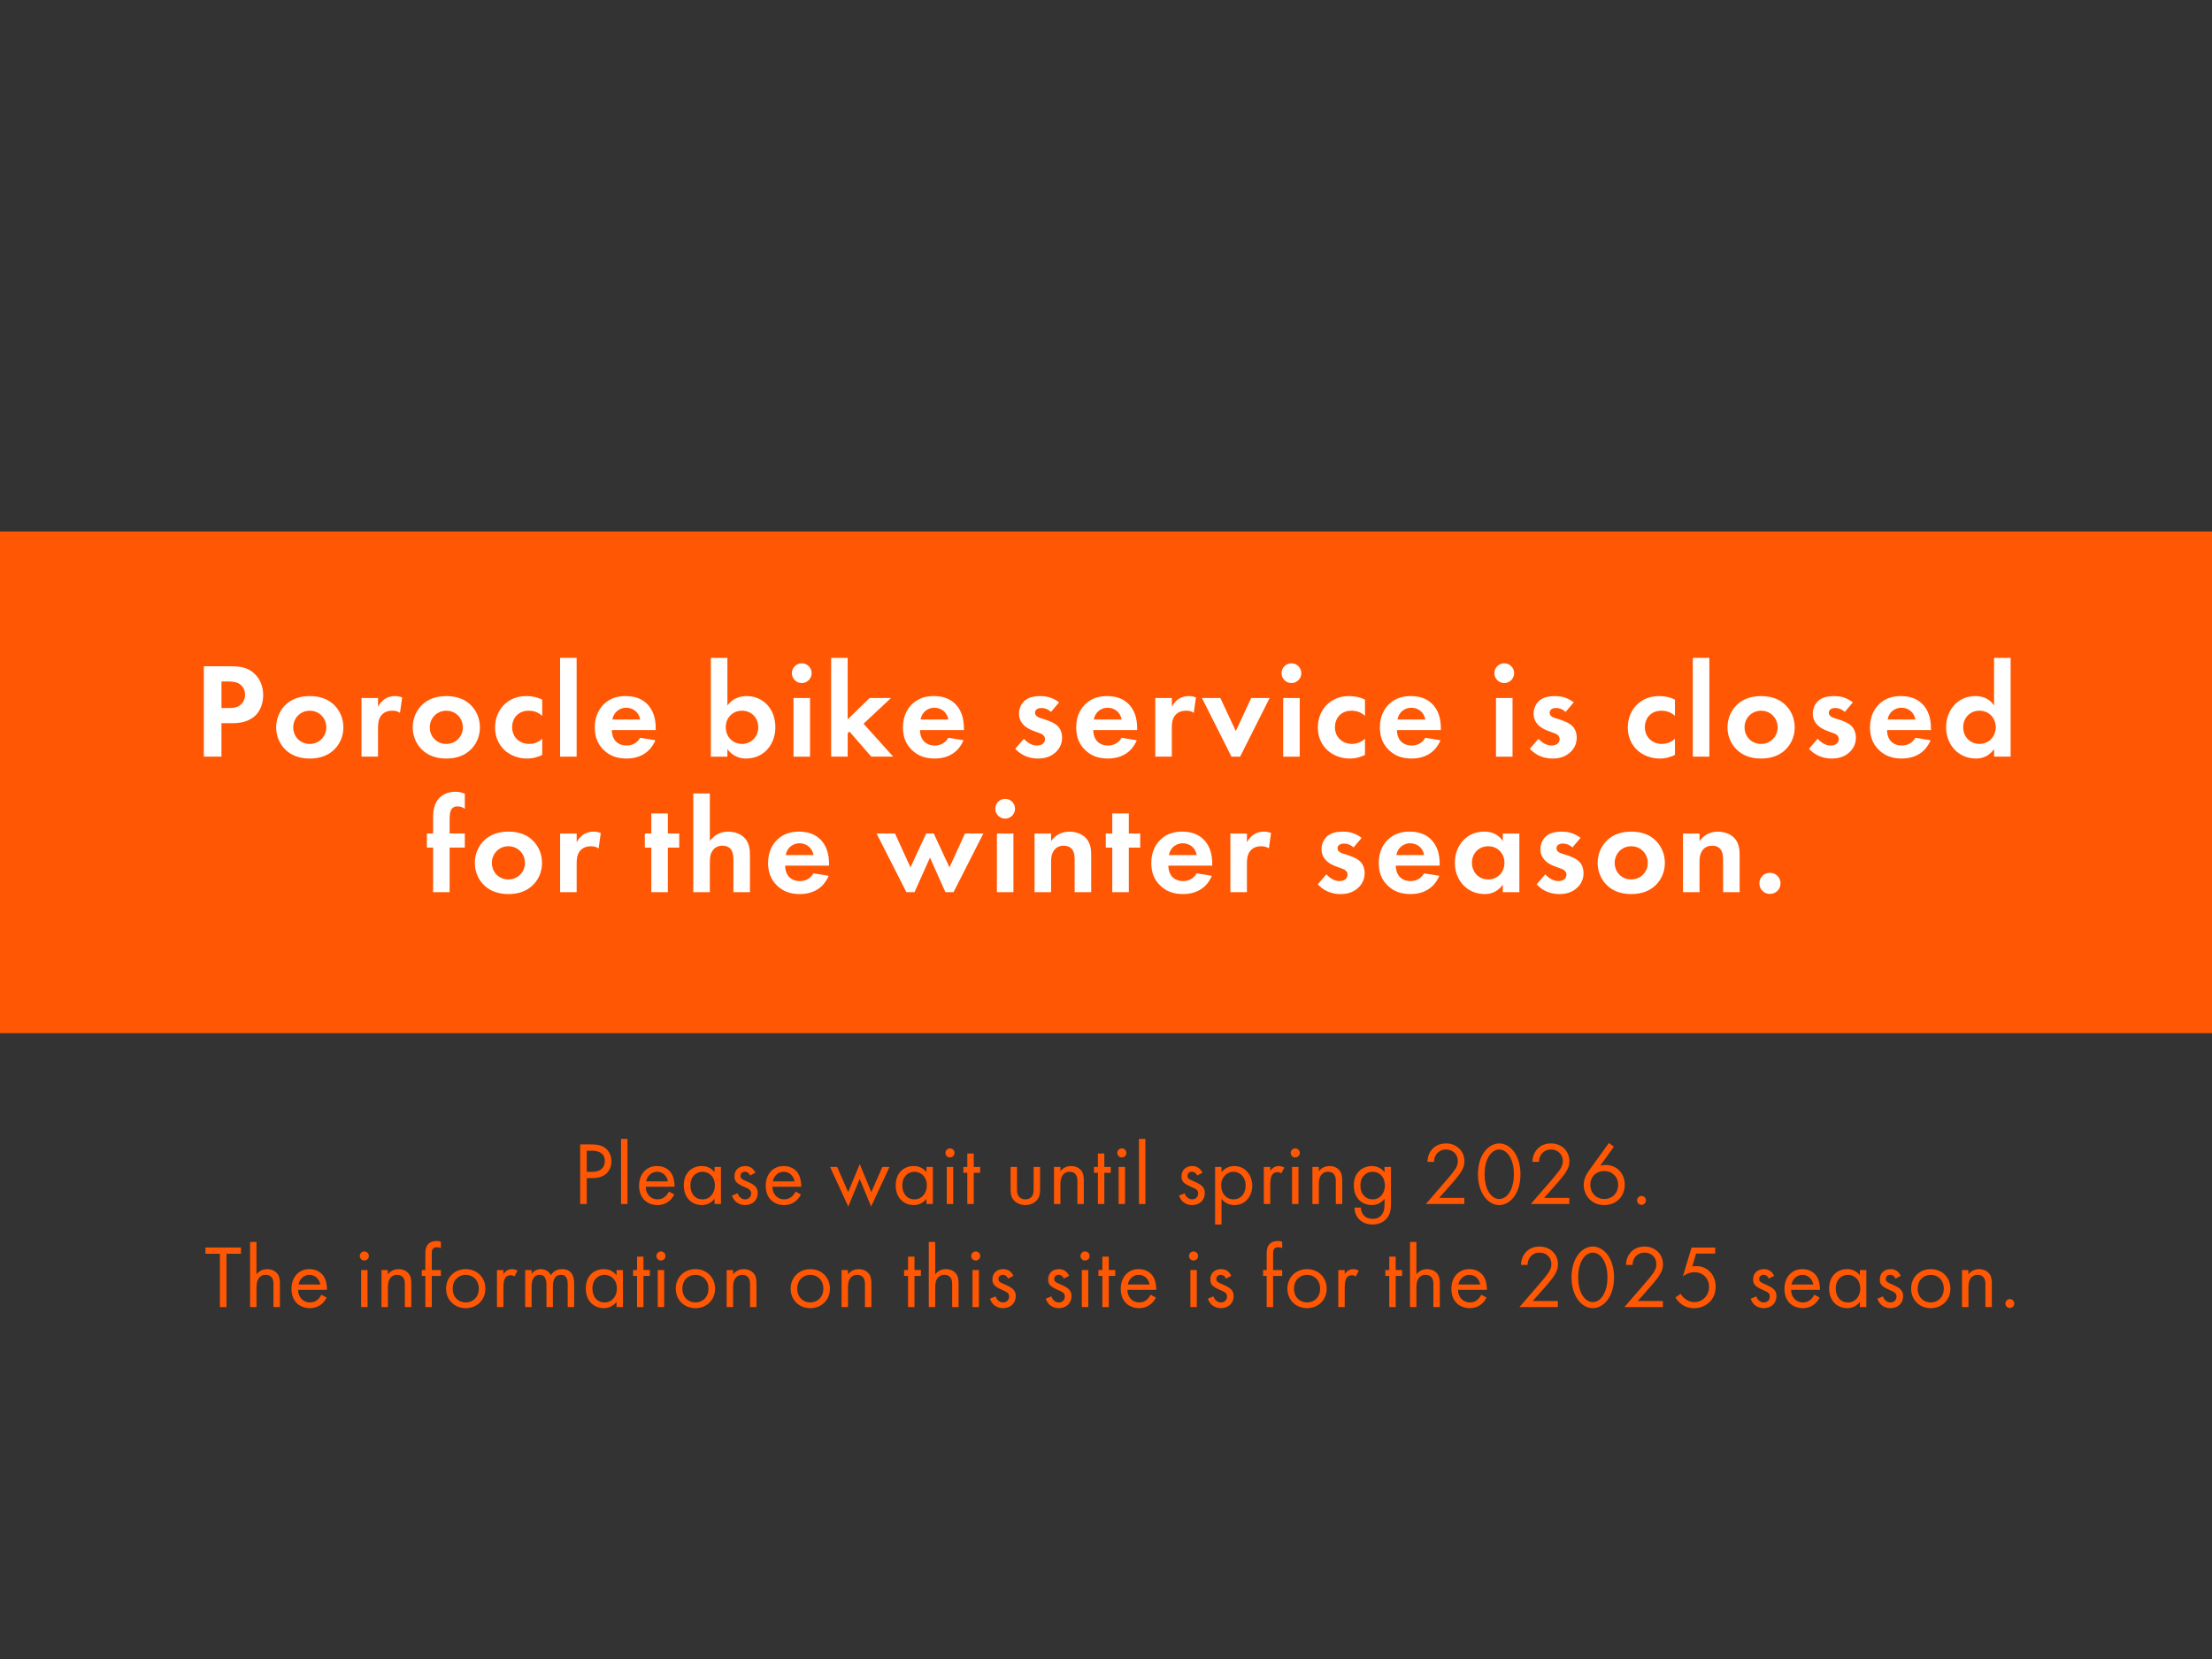 <?xml version="1.0" encoding="UTF-8"?>
<svg id="_レイヤー_1" data-name="レイヤー 1" xmlns="http://www.w3.org/2000/svg" viewBox="0 0 1200 900">
  <rect x="0" y="0" width="1200" height="900" fill="#333333" stroke="none"/>
  <defs>
    <style>
      .cls-1 {
        fill: #fff;
      }

      .cls-2 {
        fill: #ff5703;
      }
    </style>
  </defs>
  <rect class="cls-2" y="288.33" width="1200" height="272.16"/>
  <g>
    <path class="cls-1" d="M124.84,361.45c5.51,0,9.33.58,12.94,3.75,3.97,3.53,5,8.31,5,11.84,0,1.91-.3,7.2-4.05,10.95-2.72,2.72-6.76,4.33-12.42,4.33h-6.17v18.16h-9.56v-49.03h14.26ZM120.14,384.09h3.9c1.84,0,4.19,0,6.25-1.54,1.76-1.4,2.65-3.6,2.65-5.73,0-2.72-1.32-4.56-2.72-5.59-1.98-1.4-4.49-1.54-6.76-1.54h-3.31v14.41Z"/>
    <path class="cls-1" d="M180.91,382.1c3.16,2.87,5.37,7.28,5.37,12.5s-2.21,9.56-5.37,12.42c-2.72,2.5-6.83,4.49-12.86,4.49s-10.15-1.98-12.86-4.49c-3.16-2.86-5.37-7.28-5.37-12.42s2.21-9.63,5.37-12.5c2.72-2.5,6.84-4.48,12.86-4.48s10.15,1.98,12.86,4.48ZM177.02,394.6c0-5-3.82-9.04-8.97-9.04s-8.97,4.05-8.97,9.04,3.75,8.97,8.97,8.97,8.97-4.12,8.97-8.97Z"/>
    <path class="cls-1" d="M196.12,378.65h8.97v4.77c1.4-2.72,3.31-4.04,3.97-4.41,1.4-.88,3.16-1.4,5.29-1.4,1.54,0,2.79.37,3.82.73l-1.18,8.38c-1.18-.81-2.35-1.18-4.19-1.18-1.69,0-4.19.37-5.96,2.57-1.69,2.13-1.76,4.85-1.76,7.06v15.29h-8.97v-31.83Z"/>
    <path class="cls-1" d="M254.99,382.1c3.16,2.87,5.37,7.28,5.37,12.5s-2.21,9.56-5.37,12.42c-2.72,2.5-6.83,4.49-12.86,4.49s-10.15-1.98-12.86-4.49c-3.16-2.86-5.37-7.28-5.37-12.42s2.21-9.63,5.37-12.5c2.72-2.5,6.84-4.48,12.86-4.48s10.15,1.98,12.86,4.48ZM251.09,394.6c0-5-3.82-9.04-8.97-9.04s-8.97,4.05-8.97,9.04,3.75,8.97,8.97,8.97,8.97-4.12,8.97-8.97Z"/>
    <path class="cls-1" d="M294.15,388.35c-1.91-1.77-4.26-2.79-7.35-2.79-5.96,0-8.97,4.34-8.97,8.97,0,5.22,3.9,9.04,9.26,9.04,1.99,0,4.63-.59,7.06-2.79v8.75c-1.77.88-4.56,1.98-8.23,1.98-5,0-9.41-1.91-12.28-4.63-2.42-2.28-5.07-6.25-5.07-12.2,0-5.59,2.28-10.07,5.51-12.94,3.9-3.46,8.38-4.12,11.47-4.12,3.31,0,6.03.66,8.6,1.91v8.82Z"/>
    <path class="cls-1" d="M312.82,356.89v53.59h-8.97v-53.59h8.97Z"/>
    <path class="cls-1" d="M355.52,401.58c-.95,2.35-4.56,9.92-15.66,9.92-5.14,0-9.04-1.47-12.2-4.49-3.53-3.31-5-7.42-5-12.42,0-6.32,2.57-10.22,4.85-12.5,3.75-3.68,8.16-4.48,11.98-4.48,6.47,0,10.22,2.57,12.42,5.22,3.38,4.04,3.82,9.04,3.82,12.5v.73h-23.82c0,1.91.51,3.97,1.54,5.37.95,1.32,2.94,3.01,6.4,3.01s5.96-1.62,7.42-4.19l8.23,1.32ZM347.28,390.33c-.74-4.33-4.26-6.39-7.57-6.39s-6.76,2.13-7.5,6.39h15.07Z"/>
    <path class="cls-1" d="M394.61,382.76c3.16-4.41,7.64-5.14,10.36-5.14,9.41,0,15.66,7.28,15.66,16.9s-6.47,16.98-15.88,16.98c-2.06,0-6.69-.37-10.14-5.14v4.12h-8.97v-53.59h8.97v25.88ZM393.72,394.52c0,5.07,3.68,9.04,8.82,9.04s8.82-3.97,8.82-9.04-3.68-8.97-8.82-8.97-8.82,3.9-8.82,8.97Z"/>
    <path class="cls-1" d="M434.95,359.83c2.94,0,5.37,2.42,5.37,5.36s-2.42,5.37-5.37,5.37-5.36-2.42-5.36-5.37,2.42-5.36,5.36-5.36ZM439.44,378.65v31.83h-8.97v-31.83h8.97Z"/>
    <path class="cls-1" d="M459.86,356.89v33.37l11.91-11.61h11.61l-14.92,13.97,16.1,17.86h-11.91l-11.83-13.6-.95.88v12.72h-8.97v-53.59h8.97Z"/>
    <path class="cls-1" d="M522.7,401.58c-.95,2.35-4.56,9.92-15.66,9.92-5.14,0-9.04-1.47-12.2-4.49-3.53-3.31-5-7.42-5-12.42,0-6.32,2.57-10.22,4.85-12.5,3.75-3.68,8.16-4.48,11.98-4.48,6.47,0,10.22,2.57,12.42,5.22,3.38,4.04,3.82,9.04,3.82,12.5v.73h-23.82c0,1.91.51,3.97,1.54,5.37.95,1.32,2.94,3.01,6.4,3.01s5.96-1.62,7.42-4.19l8.23,1.32ZM514.47,390.33c-.74-4.33-4.26-6.39-7.57-6.39s-6.76,2.13-7.5,6.39h15.07Z"/>
    <path class="cls-1" d="M570.17,386.22c-2.13-1.98-4.26-2.13-5.22-2.13-2.13,0-3.46,1.03-3.46,2.57,0,.81.37,2.06,2.87,2.87l2.13.66c2.5.81,6.25,2.06,8.08,4.56.95,1.32,1.62,3.23,1.62,5.29,0,2.86-.95,5.73-3.53,8.08-2.57,2.35-5.66,3.38-9.56,3.38-6.61,0-10.36-3.16-12.35-5.29l4.7-5.44c1.76,2.06,4.41,3.68,7.05,3.68,2.5,0,4.41-1.25,4.41-3.45,0-1.98-1.62-2.79-2.79-3.23l-2.06-.74c-2.28-.81-4.92-1.84-6.84-3.82-1.47-1.54-2.42-3.53-2.42-6.1,0-3.09,1.47-5.66,3.31-7.2,2.5-1.98,5.73-2.28,8.31-2.28,2.35,0,6.1.29,10.14,3.38l-4.41,5.22Z"/>
    <path class="cls-1" d="M616.69,401.58c-.95,2.35-4.56,9.92-15.66,9.92-5.14,0-9.04-1.47-12.2-4.49-3.53-3.31-5-7.42-5-12.42,0-6.32,2.57-10.22,4.85-12.5,3.75-3.68,8.16-4.48,11.98-4.48,6.47,0,10.22,2.57,12.42,5.22,3.38,4.04,3.82,9.04,3.82,12.5v.73h-23.82c0,1.91.51,3.97,1.54,5.37.95,1.32,2.94,3.01,6.4,3.01s5.96-1.62,7.42-4.19l8.23,1.32ZM608.46,390.33c-.74-4.33-4.26-6.39-7.57-6.39s-6.76,2.13-7.5,6.39h15.07Z"/>
    <path class="cls-1" d="M626.75,378.65h8.97v4.77c1.4-2.72,3.31-4.04,3.97-4.41,1.4-.88,3.16-1.4,5.29-1.4,1.54,0,2.79.37,3.82.73l-1.18,8.38c-1.18-.81-2.35-1.18-4.19-1.18-1.69,0-4.19.37-5.96,2.57-1.69,2.13-1.76,4.85-1.76,7.06v15.29h-8.97v-31.83Z"/>
    <path class="cls-1" d="M662.03,378.65l8.38,17.93,8.38-17.93h9.99l-16.02,31.83h-4.7l-16.02-31.83h10Z"/>
    <path class="cls-1" d="M700.6,359.83c2.94,0,5.37,2.42,5.37,5.36s-2.42,5.37-5.37,5.37-5.36-2.42-5.36-5.37,2.42-5.36,5.36-5.36ZM705.09,378.65v31.83h-8.97v-31.83h8.97Z"/>
    <path class="cls-1" d="M740.51,388.35c-1.91-1.77-4.26-2.79-7.35-2.79-5.96,0-8.97,4.34-8.97,8.97,0,5.22,3.9,9.04,9.26,9.04,1.98,0,4.63-.59,7.05-2.79v8.75c-1.77.88-4.56,1.98-8.23,1.98-5,0-9.41-1.91-12.28-4.63-2.42-2.28-5.07-6.25-5.07-12.2,0-5.59,2.28-10.07,5.51-12.94,3.9-3.46,8.38-4.12,11.47-4.12,3.31,0,6.03.66,8.6,1.91v8.82Z"/>
    <path class="cls-1" d="M781.45,401.58c-.95,2.35-4.56,9.92-15.66,9.92-5.14,0-9.04-1.47-12.2-4.49-3.53-3.31-5-7.42-5-12.42,0-6.32,2.57-10.22,4.85-12.5,3.75-3.68,8.16-4.48,11.98-4.48,6.47,0,10.22,2.57,12.42,5.22,3.38,4.04,3.82,9.04,3.82,12.5v.73h-23.82c0,1.91.51,3.97,1.54,5.37.95,1.32,2.94,3.01,6.4,3.01s5.96-1.62,7.42-4.19l8.23,1.32ZM773.21,390.33c-.74-4.33-4.26-6.39-7.57-6.39s-6.76,2.13-7.5,6.39h15.07Z"/>
    <path class="cls-1" d="M816.05,359.83c2.94,0,5.37,2.42,5.37,5.36s-2.42,5.37-5.37,5.37-5.36-2.42-5.36-5.37,2.42-5.36,5.36-5.36ZM820.54,378.65v31.83h-8.97v-31.83h8.97Z"/>
    <path class="cls-1" d="M849.35,386.22c-2.13-1.98-4.26-2.13-5.22-2.13-2.13,0-3.46,1.03-3.46,2.57,0,.81.37,2.06,2.87,2.87l2.13.66c2.5.81,6.25,2.06,8.08,4.56.95,1.32,1.62,3.23,1.62,5.29,0,2.86-.95,5.73-3.53,8.08-2.57,2.35-5.66,3.38-9.56,3.38-6.61,0-10.36-3.16-12.35-5.29l4.7-5.44c1.76,2.06,4.41,3.68,7.05,3.68,2.5,0,4.41-1.25,4.41-3.45,0-1.98-1.62-2.79-2.79-3.23l-2.06-.74c-2.28-.81-4.92-1.84-6.84-3.82-1.47-1.54-2.42-3.53-2.42-6.1,0-3.09,1.47-5.66,3.31-7.2,2.5-1.98,5.73-2.28,8.31-2.28,2.35,0,6.1.29,10.14,3.38l-4.41,5.22Z"/>
    <path class="cls-1" d="M908.65,388.35c-1.91-1.77-4.26-2.79-7.35-2.79-5.96,0-8.97,4.34-8.97,8.97,0,5.22,3.9,9.04,9.26,9.04,1.99,0,4.63-.59,7.06-2.79v8.75c-1.77.88-4.56,1.98-8.23,1.98-5,0-9.41-1.91-12.28-4.63-2.42-2.28-5.07-6.25-5.07-12.2,0-5.59,2.28-10.07,5.51-12.94,3.9-3.46,8.38-4.12,11.47-4.12,3.31,0,6.03.66,8.6,1.91v8.82Z"/>
    <path class="cls-1" d="M927.32,356.89v53.59h-8.97v-53.59h8.97Z"/>
    <path class="cls-1" d="M968.25,382.1c3.16,2.87,5.37,7.28,5.37,12.5s-2.21,9.56-5.37,12.42c-2.72,2.5-6.83,4.49-12.86,4.49s-10.15-1.98-12.86-4.49c-3.16-2.86-5.37-7.28-5.37-12.42s2.21-9.63,5.37-12.5c2.72-2.5,6.84-4.48,12.86-4.48s10.15,1.98,12.86,4.48ZM964.36,394.6c0-5-3.82-9.04-8.97-9.04s-8.97,4.05-8.97,9.04,3.75,8.97,8.97,8.97,8.97-4.12,8.97-8.97Z"/>
    <path class="cls-1" d="M1000.8,386.22c-2.13-1.98-4.26-2.13-5.22-2.13-2.13,0-3.46,1.03-3.46,2.57,0,.81.37,2.06,2.87,2.87l2.13.66c2.5.81,6.25,2.06,8.08,4.56.95,1.32,1.62,3.23,1.62,5.29,0,2.86-.95,5.73-3.53,8.08-2.57,2.35-5.66,3.38-9.56,3.38-6.61,0-10.36-3.16-12.35-5.29l4.7-5.44c1.76,2.06,4.41,3.68,7.05,3.68,2.5,0,4.41-1.25,4.41-3.45,0-1.98-1.62-2.79-2.79-3.23l-2.06-.74c-2.28-.81-4.92-1.84-6.84-3.82-1.47-1.54-2.42-3.53-2.42-6.1,0-3.09,1.47-5.66,3.31-7.2,2.5-1.98,5.73-2.28,8.31-2.28,2.35,0,6.1.29,10.14,3.38l-4.41,5.22Z"/>
    <path class="cls-1" d="M1047.32,401.58c-.95,2.35-4.56,9.92-15.66,9.92-5.14,0-9.04-1.47-12.2-4.49-3.53-3.31-5-7.42-5-12.42,0-6.32,2.57-10.22,4.85-12.5,3.75-3.68,8.16-4.48,11.98-4.48,6.47,0,10.22,2.57,12.42,5.22,3.38,4.04,3.82,9.04,3.82,12.5v.73h-23.82c0,1.91.51,3.97,1.54,5.37.95,1.32,2.94,3.01,6.4,3.01s5.96-1.62,7.42-4.19l8.23,1.32ZM1039.09,390.33c-.74-4.33-4.26-6.39-7.57-6.39s-6.76,2.13-7.5,6.39h15.07Z"/>
    <path class="cls-1" d="M1081.78,356.89h8.97v53.59h-8.97v-4.12c-3.23,4.63-7.5,5.14-9.78,5.14-9.78,0-16.25-7.65-16.25-16.98s6.4-16.9,15.8-16.9c2.42,0,7.2.44,10.22,5.14v-25.88ZM1065.02,394.52c0,5.07,3.68,9.04,8.82,9.04s8.82-3.97,8.82-9.04-3.67-8.97-8.82-8.97-8.82,3.9-8.82,8.97Z"/>
    <path class="cls-1" d="M243.92,459.82v24.18h-8.96v-24.18h-3.38v-7.65h3.38v-8.75c0-2.94.22-7.94,4.19-11.25,1.91-1.62,4.56-2.65,7.86-2.65,1.99,0,3.6.37,5.15,1.1v8.16c-1.25-.95-2.5-1.32-4.05-1.32-1.17,0-2.35.3-3.23,1.62-.74,1.18-.96,2.87-.96,5.51v7.57h8.24v7.65h-8.24Z"/>
    <path class="cls-1" d="M288.68,455.63c3.16,2.86,5.37,7.28,5.37,12.5s-2.21,9.55-5.37,12.42c-2.72,2.5-6.83,4.48-12.86,4.48s-10.15-1.98-12.86-4.48c-3.16-2.87-5.37-7.28-5.37-12.42s2.21-9.63,5.37-12.5c2.72-2.5,6.84-4.49,12.86-4.49s10.15,1.98,12.86,4.49ZM284.78,468.13c0-5-3.82-9.04-8.97-9.04s-8.97,4.04-8.97,9.04,3.75,8.96,8.97,8.96,8.97-4.12,8.97-8.96Z"/>
    <path class="cls-1" d="M303.88,452.18h8.97v4.78c1.4-2.72,3.31-4.04,3.97-4.41,1.4-.88,3.16-1.4,5.29-1.4,1.54,0,2.79.37,3.82.74l-1.18,8.38c-1.18-.81-2.35-1.18-4.19-1.18-1.69,0-4.19.37-5.96,2.57-1.69,2.13-1.76,4.85-1.76,7.05v15.29h-8.97v-31.83Z"/>
    <path class="cls-1" d="M362.31,459.82v24.18h-8.97v-24.18h-3.53v-7.65h3.53v-10.88h8.97v10.88h6.17v7.65h-6.17Z"/>
    <path class="cls-1" d="M376.12,430.42h8.97v25.87c1.69-2.35,4.7-5.14,9.85-5.14,2.79,0,6.91.81,9.41,3.9,2.21,2.72,2.5,5.88,2.5,8.96v19.99h-8.97v-17.35c0-1.76-.07-4.56-1.69-6.25-1.4-1.47-3.31-1.62-4.19-1.62-2.35,0-4.19.81-5.51,2.79-1.32,2.06-1.4,4.34-1.4,6.17v16.25h-8.97v-53.58Z"/>
    <path class="cls-1" d="M449.54,475.11c-.95,2.35-4.56,9.92-15.66,9.92-5.14,0-9.04-1.47-12.2-4.48-3.53-3.31-5-7.42-5-12.42,0-6.32,2.57-10.22,4.85-12.5,3.75-3.68,8.16-4.49,11.98-4.49,6.47,0,10.22,2.57,12.42,5.22,3.38,4.04,3.82,9.04,3.82,12.5v.74h-23.82c0,1.91.51,3.97,1.54,5.37.95,1.32,2.94,3.01,6.4,3.01s5.96-1.62,7.42-4.19l8.23,1.32ZM441.31,463.87c-.74-4.34-4.26-6.4-7.57-6.4s-6.76,2.13-7.5,6.4h15.07Z"/>
    <path class="cls-1" d="M496.12,484h-4.41l-16.17-31.83h10l8.38,18.38,8.52-18.38h4.12l8.53,18.38,8.38-18.38h10l-16.17,31.83h-4.41l-8.38-18.74-8.38,18.74Z"/>
    <path class="cls-1" d="M545.29,433.36c2.94,0,5.37,2.42,5.37,5.37s-2.42,5.37-5.37,5.37-5.36-2.43-5.36-5.37,2.42-5.37,5.36-5.37ZM549.78,452.18v31.83h-8.97v-31.83h8.97Z"/>
    <path class="cls-1" d="M561.24,452.18h8.97v4.12c1.69-2.35,4.7-5.14,9.85-5.14,2.79,0,6.91.81,9.41,3.9,2.21,2.72,2.5,5.88,2.5,8.96v19.99h-8.97v-17.35c0-1.76-.07-4.56-1.69-6.25-1.4-1.47-3.31-1.62-4.19-1.62-2.35,0-4.19.81-5.51,2.79-1.32,2.06-1.4,4.34-1.4,6.17v16.25h-8.97v-31.83Z"/>
    <path class="cls-1" d="M612.38,459.82v24.18h-8.97v-24.18h-3.53v-7.65h3.53v-10.88h8.97v10.88h6.17v7.65h-6.17Z"/>
    <path class="cls-1" d="M657.43,475.11c-.95,2.35-4.56,9.92-15.66,9.92-5.14,0-9.04-1.47-12.2-4.48-3.53-3.31-5-7.42-5-12.42,0-6.32,2.57-10.22,4.85-12.5,3.75-3.68,8.16-4.49,11.98-4.49,6.47,0,10.22,2.57,12.42,5.22,3.38,4.04,3.82,9.04,3.82,12.5v.74h-23.82c0,1.91.51,3.97,1.54,5.37.95,1.32,2.94,3.01,6.4,3.01s5.96-1.62,7.42-4.19l8.23,1.32ZM649.2,463.87c-.74-4.34-4.26-6.4-7.57-6.4s-6.76,2.13-7.5,6.4h15.07Z"/>
    <path class="cls-1" d="M667.49,452.18h8.97v4.78c1.4-2.72,3.31-4.04,3.97-4.41,1.4-.88,3.16-1.4,5.29-1.4,1.54,0,2.79.37,3.82.74l-1.18,8.38c-1.18-.81-2.35-1.18-4.19-1.18-1.69,0-4.19.37-5.96,2.57-1.69,2.13-1.76,4.85-1.76,7.05v15.29h-8.97v-31.83Z"/>
    <path class="cls-1" d="M734.3,459.75c-2.13-1.99-4.26-2.13-5.22-2.13-2.13,0-3.46,1.03-3.46,2.57,0,.81.37,2.06,2.87,2.86l2.13.66c2.5.81,6.25,2.06,8.08,4.56.95,1.32,1.62,3.23,1.62,5.29,0,2.87-.95,5.73-3.53,8.09-2.57,2.35-5.66,3.38-9.56,3.38-6.61,0-10.36-3.16-12.35-5.29l4.7-5.44c1.76,2.06,4.41,3.68,7.05,3.68,2.5,0,4.41-1.25,4.41-3.46,0-1.98-1.62-2.79-2.79-3.23l-2.06-.74c-2.28-.81-4.92-1.84-6.84-3.82-1.47-1.54-2.42-3.53-2.42-6.1,0-3.09,1.47-5.66,3.31-7.2,2.5-1.98,5.73-2.28,8.31-2.28,2.35,0,6.1.3,10.14,3.38l-4.41,5.22Z"/>
    <path class="cls-1" d="M780.82,475.11c-.95,2.35-4.56,9.92-15.66,9.92-5.14,0-9.04-1.47-12.2-4.48-3.53-3.31-5-7.42-5-12.42,0-6.32,2.57-10.22,4.85-12.5,3.75-3.68,8.16-4.49,11.98-4.49,6.47,0,10.22,2.57,12.42,5.22,3.38,4.04,3.82,9.04,3.82,12.5v.74h-23.82c0,1.91.51,3.97,1.54,5.37.95,1.32,2.94,3.01,6.4,3.01s5.96-1.62,7.42-4.19l8.23,1.32ZM772.59,463.87c-.74-4.34-4.26-6.4-7.57-6.4s-6.76,2.13-7.5,6.4h15.07Z"/>
    <path class="cls-1" d="M815.28,452.18h8.97v31.83h-8.97v-4.12c-3.23,4.63-7.5,5.14-9.78,5.14-9.78,0-16.25-7.64-16.25-16.98s6.4-16.91,15.8-16.91c2.42,0,7.2.44,10.22,5.14v-4.12ZM798.52,468.06c0,5.07,3.68,9.04,8.82,9.04s8.82-3.97,8.82-9.04-3.67-8.97-8.82-8.97-8.82,3.89-8.82,8.97Z"/>
    <path class="cls-1" d="M853.05,459.75c-2.13-1.99-4.26-2.13-5.22-2.13-2.13,0-3.46,1.03-3.46,2.57,0,.81.37,2.06,2.87,2.86l2.13.66c2.5.81,6.25,2.06,8.08,4.56.95,1.32,1.62,3.23,1.62,5.29,0,2.87-.95,5.73-3.53,8.09-2.57,2.35-5.66,3.38-9.56,3.38-6.61,0-10.36-3.16-12.35-5.29l4.7-5.44c1.76,2.06,4.41,3.68,7.05,3.68,2.5,0,4.41-1.25,4.41-3.46,0-1.98-1.62-2.79-2.79-3.23l-2.06-.74c-2.28-.81-4.92-1.84-6.84-3.82-1.47-1.54-2.42-3.53-2.42-6.1,0-3.09,1.47-5.66,3.31-7.2,2.5-1.98,5.73-2.28,8.31-2.28,2.35,0,6.1.3,10.14,3.38l-4.41,5.22Z"/>
    <path class="cls-1" d="M897.81,455.63c3.16,2.86,5.37,7.28,5.37,12.5s-2.21,9.55-5.37,12.42c-2.72,2.5-6.83,4.48-12.86,4.48s-10.15-1.98-12.86-4.48c-3.16-2.87-5.37-7.28-5.37-12.42s2.21-9.63,5.37-12.5c2.72-2.5,6.84-4.49,12.86-4.49s10.15,1.98,12.86,4.49ZM893.91,468.13c0-5-3.82-9.04-8.97-9.04s-8.97,4.04-8.97,9.04,3.75,8.96,8.97,8.96,8.97-4.12,8.97-8.96Z"/>
    <path class="cls-1" d="M913.02,452.18h8.97v4.12c1.69-2.35,4.7-5.14,9.85-5.14,2.79,0,6.91.81,9.41,3.9,2.21,2.72,2.5,5.88,2.5,8.96v19.99h-8.97v-17.35c0-1.76-.07-4.56-1.69-6.25-1.4-1.47-3.31-1.62-4.19-1.62-2.35,0-4.19.81-5.51,2.79-1.32,2.06-1.4,4.34-1.4,6.17v16.25h-8.97v-31.83Z"/>
    <path class="cls-1" d="M960.19,473.49c3.23,0,5.73,2.5,5.73,5.73s-2.5,5.73-5.73,5.73-5.73-2.5-5.73-5.73,2.5-5.73,5.73-5.73Z"/>
  </g>
  <g>
    <path class="cls-2" d="M320.6,620.84c3.25,0,5.96.39,8.14,2.28,2.38,2.03,2.96,4.89,2.96,6.93,0,4.55-2.86,9.06-10.22,9.06h-3.15v14.05h-3.59v-32.32h5.86ZM318.32,635.72h2.96c4.26,0,6.83-2.13,6.83-5.86,0-5.14-4.8-5.62-7.13-5.62h-2.66v11.48Z"/>
    <path class="cls-2" d="M340.41,617.84v35.32h-3.49v-35.32h3.49Z"/>
    <path class="cls-2" d="M365.79,648.03c-.58,1.11-1.45,2.33-2.47,3.25-1.84,1.65-4.12,2.47-6.69,2.47-4.85,0-9.93-3.06-9.93-10.52,0-6.01,3.69-10.66,9.74-10.66,3.93,0,6.4,1.94,7.61,3.68,1.26,1.79,1.99,4.89,1.89,7.56h-15.65c.05,4.17,2.91,6.83,6.4,6.83,1.65,0,2.96-.49,4.12-1.46.92-.78,1.65-1.79,2.08-2.76l2.91,1.6ZM362.35,640.9c-.58-3.15-2.96-5.23-5.91-5.23s-5.38,2.23-5.91,5.23h11.82Z"/>
    <path class="cls-2" d="M387.63,633.05h3.49v20.11h-3.49v-2.81c-1.16,1.5-3.34,3.39-6.88,3.39-5.09,0-9.79-3.59-9.79-10.66s4.65-10.52,9.79-10.52c3.88,0,5.96,2.13,6.88,3.34v-2.86ZM374.55,643.09c0,4.31,2.42,7.56,6.59,7.56s6.68-3.54,6.68-7.51c0-5.18-3.58-7.46-6.68-7.46-3.44,0-6.59,2.52-6.59,7.41Z"/>
    <path class="cls-2" d="M406.94,637.7c-.48-1.16-1.5-2.03-2.81-2.03s-2.42.73-2.42,2.28c0,1.46.97,1.89,3.25,2.86,2.91,1.21,4.26,2.13,5.04,3.1.87,1.07,1.07,2.13,1.07,3.25,0,4.21-3.05,6.59-6.93,6.59-.82,0-5.33-.1-7.03-5.14l3.01-1.26c.39,1.06,1.55,3.29,4.07,3.29,2.28,0,3.3-1.7,3.3-3.2,0-1.89-1.36-2.52-3.25-3.34-2.42-1.06-3.97-1.84-4.89-2.95-.78-.97-.92-1.94-.92-2.96,0-3.54,2.47-5.62,5.86-5.62,1.06,0,3.93.19,5.53,3.63l-2.86,1.5Z"/>
    <path class="cls-2" d="M434.5,648.03c-.58,1.11-1.46,2.33-2.47,3.25-1.84,1.65-4.12,2.47-6.69,2.47-4.85,0-9.93-3.06-9.93-10.52,0-6.01,3.68-10.66,9.74-10.66,3.93,0,6.4,1.94,7.61,3.68,1.26,1.79,1.99,4.89,1.89,7.56h-15.65c.05,4.17,2.91,6.83,6.4,6.83,1.65,0,2.96-.49,4.12-1.46.92-.78,1.65-1.79,2.08-2.76l2.91,1.6ZM431.06,640.9c-.58-3.15-2.96-5.23-5.91-5.23s-5.38,2.23-5.91,5.23h11.82Z"/>
    <path class="cls-2" d="M454.16,633.05l5.96,13.67,6.3-15.22,6.25,15.22,6.01-13.67h3.88l-9.98,21.51-6.2-15.02-6.2,15.02-9.88-21.51h3.88Z"/>
    <path class="cls-2" d="M502.59,633.05h3.49v20.11h-3.49v-2.81c-1.16,1.5-3.34,3.39-6.88,3.39-5.09,0-9.79-3.59-9.79-10.66s4.65-10.52,9.79-10.52c3.88,0,5.96,2.13,6.88,3.34v-2.86ZM489.51,643.09c0,4.31,2.42,7.56,6.59,7.56s6.69-3.54,6.69-7.51c0-5.18-3.59-7.46-6.69-7.46-3.44,0-6.59,2.52-6.59,7.41Z"/>
    <path class="cls-2" d="M515.37,622.98c1.36,0,2.47,1.12,2.47,2.47s-1.11,2.47-2.47,2.47-2.47-1.11-2.47-2.47,1.11-2.47,2.47-2.47ZM517.11,633.05v20.11h-3.49v-20.11h3.49Z"/>
    <path class="cls-2" d="M528.25,636.25v16.91h-3.49v-16.91h-2.14v-3.2h2.14v-7.27h3.49v7.27h3.49v3.2h-3.49Z"/>
    <path class="cls-2" d="M551.73,644.78c0,1.41,0,3.05.97,4.31.53.68,1.6,1.55,3.54,1.55s3-.87,3.53-1.55c.97-1.26.97-2.91.97-4.31v-11.73h3.49v12.12c0,2.47-.24,4.31-1.84,6.06-1.79,1.89-4.17,2.52-6.15,2.52s-4.36-.63-6.16-2.52c-1.6-1.74-1.84-3.59-1.84-6.06v-12.12h3.49v11.73Z"/>
    <path class="cls-2" d="M571.78,633.05h3.49v2.33c.63-.82,2.42-2.81,5.77-2.81,2.38,0,4.56.97,5.77,2.76,1.01,1.5,1.16,3.15,1.16,5.38v12.45h-3.49v-12.36c0-1.21-.1-2.61-.92-3.68-.68-.87-1.74-1.45-3.29-1.45-1.21,0-2.52.34-3.53,1.55-1.36,1.6-1.46,3.97-1.46,5.43v10.52h-3.49v-20.11Z"/>
    <path class="cls-2" d="M599.09,636.25v16.91h-3.49v-16.91h-2.13v-3.2h2.13v-7.27h3.49v7.27h3.49v3.2h-3.49Z"/>
    <path class="cls-2" d="M608.59,622.98c1.36,0,2.47,1.12,2.47,2.47s-1.11,2.47-2.47,2.47-2.47-1.11-2.47-2.47,1.11-2.47,2.47-2.47ZM610.33,633.05v20.11h-3.49v-20.11h3.49Z"/>
    <path class="cls-2" d="M621.37,617.84v35.32h-3.49v-35.32h3.49Z"/>
    <path class="cls-2" d="M649.46,637.7c-.48-1.16-1.5-2.03-2.81-2.03s-2.42.73-2.42,2.28c0,1.46.97,1.89,3.25,2.86,2.91,1.21,4.26,2.13,5.04,3.1.87,1.07,1.07,2.13,1.07,3.25,0,4.21-3.05,6.59-6.93,6.59-.82,0-5.33-.1-7.03-5.14l3.01-1.26c.39,1.06,1.55,3.29,4.07,3.29,2.28,0,3.3-1.7,3.3-3.2,0-1.89-1.36-2.52-3.25-3.34-2.42-1.06-3.97-1.84-4.89-2.95-.78-.97-.92-1.94-.92-2.96,0-3.54,2.47-5.62,5.86-5.62,1.06,0,3.93.19,5.53,3.63l-2.86,1.5Z"/>
    <path class="cls-2" d="M662.67,664.31h-3.49v-31.25h3.49v2.81c2.38-2.96,5.43-3.29,6.88-3.29,6.3,0,9.79,5.23,9.79,10.66s-3.54,10.52-9.64,10.52c-3.25,0-5.53-1.46-7.03-3.39v13.95ZM675.76,643.23c0-4.94-3.34-7.56-6.59-7.56s-6.69,2.66-6.69,7.51c0,4.12,2.61,7.46,6.73,7.46s6.54-3.39,6.54-7.41Z"/>
    <path class="cls-2" d="M685.62,633.05h3.49v2.18c.34-.53,1.84-2.66,4.55-2.66,1.07,0,2.23.39,3.1.82l-1.65,3.15c-.78-.53-1.5-.68-2.03-.68-1.41,0-2.28.58-2.81,1.26-.58.78-1.16,2.13-1.16,5.43v10.61h-3.49v-20.11Z"/>
    <path class="cls-2" d="M702.67,622.98c1.36,0,2.47,1.12,2.47,2.47s-1.11,2.47-2.47,2.47-2.47-1.11-2.47-2.47,1.11-2.47,2.47-2.47ZM704.42,633.05v20.11h-3.49v-20.11h3.49Z"/>
    <path class="cls-2" d="M711.97,633.05h3.49v2.33c.63-.82,2.42-2.81,5.77-2.81,2.38,0,4.56.97,5.77,2.76,1.02,1.5,1.16,3.15,1.16,5.38v12.45h-3.49v-12.36c0-1.21-.1-2.61-.92-3.68-.68-.87-1.74-1.45-3.29-1.45-1.21,0-2.52.34-3.54,1.55-1.35,1.6-1.45,3.97-1.45,5.43v10.52h-3.49v-20.11Z"/>
    <path class="cls-2" d="M751.1,633.05h3.49v19.62c0,2.18,0,5.28-1.94,7.9-1.5,2.04-4.26,3.73-8.04,3.73-3.44,0-5.81-1.36-7.17-2.71s-2.62-3.54-2.62-6.49h3.44c0,1.69.68,3.2,1.55,4.17,1.45,1.6,3.29,1.94,4.85,1.94,2.47,0,4.17-.87,5.33-2.81,1.02-1.65,1.11-3.44,1.11-5.14v-2.91c-1.16,1.5-3.34,3.39-6.88,3.39-2.96,0-5.33-1.16-6.88-2.71-1.36-1.36-2.91-3.88-2.91-7.95s1.46-6.35,2.91-7.8c1.69-1.65,4.17-2.71,6.88-2.71,2.96,0,5.28,1.26,6.88,3.34v-2.86ZM740.06,637.56c-1.7,1.74-2.04,3.88-2.04,5.53,0,1.74.34,4.12,2.28,5.91,1.11,1.02,2.47,1.65,4.31,1.65s3.29-.58,4.41-1.7c1.36-1.31,2.28-3.44,2.28-5.81s-.87-4.46-2.14-5.67c-1.11-1.12-2.76-1.79-4.55-1.79-2.13,0-3.59.92-4.55,1.89Z"/>
    <path class="cls-2" d="M773.52,653.16l11.77-13.62c.82-.97,3-3.54,3.78-4.7,1.46-2.08,1.79-3.63,1.79-4.94,0-3.64-2.61-6.3-6.45-6.3-2.28,0-4.17,1.02-5.38,2.86-.63.97-1.02,2.18-1.07,3.83h-3.58c.14-3.25,1.16-5.23,2.42-6.69,1.36-1.55,3.64-3.29,7.66-3.29,5.72,0,9.98,4.07,9.98,9.64,0,2.18-.63,4.17-2.57,6.93-1.36,1.89-3.1,3.88-4.41,5.38l-6.74,7.61h13.67v3.29h-20.88Z"/>
    <path class="cls-2" d="M805.04,648.9c-2.13-3.1-3.25-7.27-3.25-11.87s1.11-8.77,3.25-11.87c2.47-3.58,5.72-4.85,8.28-4.85s5.81,1.26,8.28,4.85c2.13,3.1,3.25,7.27,3.25,11.87s-1.11,8.77-3.25,11.87c-2.47,3.58-5.72,4.85-8.28,4.85s-5.81-1.26-8.28-4.85ZM807.76,627.19c-1.74,2.76-2.38,6.44-2.38,9.84s.63,7.07,2.38,9.84c1.69,2.71,3.92,3.59,5.57,3.59s3.88-.87,5.57-3.59c1.74-2.76,2.38-6.45,2.38-9.84s-.63-7.08-2.38-9.84c-1.69-2.71-3.92-3.59-5.57-3.59s-3.88.87-5.57,3.59Z"/>
    <path class="cls-2" d="M830.47,653.16l11.77-13.62c.82-.97,3-3.54,3.78-4.7,1.46-2.08,1.79-3.63,1.79-4.94,0-3.64-2.61-6.3-6.45-6.3-2.28,0-4.17,1.02-5.38,2.86-.63.97-1.02,2.18-1.07,3.83h-3.58c.14-3.25,1.16-5.23,2.42-6.69,1.36-1.55,3.64-3.29,7.66-3.29,5.72,0,9.98,4.07,9.98,9.64,0,2.18-.63,4.17-2.57,6.93-1.36,1.89-3.1,3.88-4.41,5.38l-6.74,7.61h13.67v3.29h-20.88Z"/>
    <path class="cls-2" d="M875.51,622.1l-7.41,10.32c.92-.29,1.84-.44,2.86-.44,6.2,0,10.47,4.65,10.47,10.66,0,6.45-4.65,11.1-11.09,11.1-7.61,0-11.19-5.91-11.19-11,0-1.21.24-4.02,2.66-7.41l11-15.27,2.71,2.04ZM877.84,642.74c0-4.31-3.2-7.46-7.61-7.46s-7.51,3.25-7.51,7.46,3.05,7.71,7.56,7.71,7.56-3.34,7.56-7.71Z"/>
    <path class="cls-2" d="M890.52,648.8c1.31,0,2.42,1.11,2.42,2.42s-1.11,2.42-2.42,2.42-2.42-1.11-2.42-2.42,1.11-2.42,2.42-2.42Z"/>
    <path class="cls-2" d="M122.88,680.16v28.93h-3.58v-28.93h-7.85v-3.39h19.28v3.39h-7.85Z"/>
    <path class="cls-2" d="M135.66,673.76h3.49v17.54c.63-.82,2.42-2.81,5.77-2.81,2.38,0,4.56.97,5.77,2.76,1.01,1.5,1.16,3.15,1.16,5.38v12.45h-3.49v-12.35c0-1.21-.1-2.62-.92-3.68-.68-.87-1.74-1.46-3.29-1.46-1.21,0-2.52.34-3.53,1.55-1.36,1.6-1.46,3.97-1.46,5.43v10.52h-3.49v-35.32Z"/>
    <path class="cls-2" d="M177.22,703.95c-.58,1.11-1.46,2.33-2.47,3.25-1.84,1.65-4.12,2.47-6.69,2.47-4.85,0-9.93-3.05-9.93-10.52,0-6.01,3.68-10.66,9.74-10.66,3.93,0,6.4,1.94,7.61,3.68,1.26,1.79,1.99,4.89,1.89,7.56h-15.65c.05,4.17,2.91,6.83,6.4,6.83,1.65,0,2.96-.48,4.12-1.45.92-.78,1.65-1.79,2.08-2.76l2.91,1.6ZM173.78,696.83c-.58-3.15-2.96-5.23-5.91-5.23s-5.38,2.23-5.91,5.23h11.82Z"/>
    <path class="cls-2" d="M197.64,678.9c1.36,0,2.47,1.11,2.47,2.47s-1.11,2.47-2.47,2.47-2.47-1.11-2.47-2.47,1.11-2.47,2.47-2.47ZM199.39,688.98v20.11h-3.49v-20.11h3.49Z"/>
    <path class="cls-2" d="M206.94,688.98h3.49v2.33c.63-.82,2.42-2.81,5.77-2.81,2.38,0,4.56.97,5.77,2.76,1.01,1.5,1.16,3.15,1.16,5.38v12.45h-3.49v-12.35c0-1.21-.1-2.62-.92-3.68-.68-.87-1.74-1.46-3.29-1.46-1.21,0-2.52.34-3.53,1.55-1.36,1.6-1.46,3.97-1.46,5.43v10.52h-3.49v-20.11Z"/>
    <path class="cls-2" d="M234.25,692.18v16.91h-3.49v-16.91h-1.94v-3.2h1.94v-8.77c0-1.84.15-4.17,1.94-5.67.97-.82,2.42-1.31,4.02-1.31,1.26,0,2.08.29,2.47.44v3.39c-.73-.29-1.55-.43-2.28-.43-.78,0-1.69.19-2.23,1.06-.44.73-.44,1.84-.44,2.91v8.38h4.94v3.2h-4.94Z"/>
    <path class="cls-2" d="M242,699.11c0-6.11,4.51-10.61,10.66-10.61s10.66,4.51,10.66,10.61-4.55,10.56-10.66,10.56-10.66-4.46-10.66-10.56ZM245.59,699.11c0,4.94,3.49,7.46,7.08,7.46s7.07-2.57,7.07-7.46-3.39-7.51-7.07-7.51-7.08,2.62-7.08,7.51Z"/>
    <path class="cls-2" d="M269.6,688.98h3.49v2.18c.34-.54,1.84-2.67,4.55-2.67,1.07,0,2.23.39,3.1.82l-1.65,3.15c-.78-.53-1.5-.68-2.03-.68-1.41,0-2.28.58-2.81,1.26-.58.78-1.16,2.13-1.16,5.43v10.61h-3.49v-20.11Z"/>
    <path class="cls-2" d="M284.91,688.98h3.49v2.13c1.11-1.65,2.86-2.62,4.99-2.62,3.63,0,5.09,2.57,5.48,3.25,1.94-3.06,4.7-3.25,6.06-3.25,5.96,0,6.54,4.99,6.54,7.85v12.74h-3.49v-12.21c0-2.28-.29-5.28-3.59-5.28-4.02,0-4.45,3.88-4.45,6.3v11.19h-3.49v-11.92c0-1.41.05-5.57-3.64-5.57-3.97,0-4.41,4.12-4.41,6.54v10.95h-3.49v-20.11Z"/>
    <path class="cls-2" d="M334.46,688.98h3.49v20.11h-3.49v-2.81c-1.16,1.5-3.34,3.39-6.88,3.39-5.09,0-9.79-3.58-9.79-10.66s4.65-10.52,9.79-10.52c3.88,0,5.96,2.13,6.88,3.34v-2.86ZM321.38,699.01c0,4.31,2.42,7.56,6.59,7.56s6.69-3.54,6.69-7.51c0-5.18-3.59-7.46-6.69-7.46-3.44,0-6.59,2.52-6.59,7.41Z"/>
    <path class="cls-2" d="M349.07,692.18v16.91h-3.49v-16.91h-2.14v-3.2h2.14v-7.27h3.49v7.27h3.49v3.2h-3.49Z"/>
    <path class="cls-2" d="M358.56,678.9c1.36,0,2.47,1.11,2.47,2.47s-1.11,2.47-2.47,2.47-2.47-1.11-2.47-2.47,1.11-2.47,2.47-2.47ZM360.31,688.98v20.11h-3.49v-20.11h3.49Z"/>
    <path class="cls-2" d="M366.6,699.11c0-6.11,4.5-10.61,10.66-10.61s10.66,4.51,10.66,10.61-4.56,10.56-10.66,10.56-10.66-4.46-10.66-10.56ZM370.19,699.11c0,4.94,3.49,7.46,7.07,7.46s7.08-2.57,7.08-7.46-3.39-7.51-7.08-7.51-7.07,2.62-7.07,7.51Z"/>
    <path class="cls-2" d="M394.2,688.98h3.49v2.33c.63-.82,2.42-2.81,5.77-2.81,2.38,0,4.56.97,5.77,2.76,1.01,1.5,1.16,3.15,1.16,5.38v12.45h-3.49v-12.35c0-1.21-.1-2.62-.92-3.68-.68-.87-1.74-1.46-3.29-1.46-1.21,0-2.52.34-3.53,1.55-1.36,1.6-1.46,3.97-1.46,5.43v10.52h-3.49v-20.11Z"/>
    <path class="cls-2" d="M428.92,699.11c0-6.11,4.51-10.61,10.66-10.61s10.66,4.51,10.66,10.61-4.55,10.56-10.66,10.56-10.66-4.46-10.66-10.56ZM432.51,699.11c0,4.94,3.49,7.46,7.08,7.46s7.07-2.57,7.07-7.46-3.39-7.51-7.07-7.51-7.08,2.62-7.08,7.51Z"/>
    <path class="cls-2" d="M456.53,688.98h3.49v2.33c.63-.82,2.42-2.81,5.77-2.81,2.38,0,4.56.97,5.77,2.76,1.02,1.5,1.16,3.15,1.16,5.38v12.45h-3.49v-12.35c0-1.21-.1-2.62-.92-3.68-.68-.87-1.74-1.46-3.29-1.46-1.21,0-2.52.34-3.54,1.55-1.35,1.6-1.45,3.97-1.45,5.43v10.52h-3.49v-20.11Z"/>
    <path class="cls-2" d="M496.1,692.18v16.91h-3.49v-16.91h-2.14v-3.2h2.14v-7.27h3.49v7.27h3.49v3.2h-3.49Z"/>
    <path class="cls-2" d="M503.84,673.76h3.49v17.54c.63-.82,2.42-2.81,5.77-2.81,2.38,0,4.56.97,5.77,2.76,1.02,1.5,1.16,3.15,1.16,5.38v12.45h-3.49v-12.35c0-1.21-.1-2.62-.92-3.68-.68-.87-1.74-1.46-3.29-1.46-1.21,0-2.52.34-3.54,1.55-1.35,1.6-1.45,3.97-1.45,5.43v10.52h-3.49v-35.32Z"/>
    <path class="cls-2" d="M529.32,678.9c1.36,0,2.47,1.11,2.47,2.47s-1.11,2.47-2.47,2.47-2.47-1.11-2.47-2.47,1.11-2.47,2.47-2.47ZM531.06,688.98v20.11h-3.49v-20.11h3.49Z"/>
    <path class="cls-2" d="M546.9,693.63c-.48-1.16-1.5-2.04-2.81-2.04s-2.42.73-2.42,2.28c0,1.45.97,1.89,3.25,2.86,2.91,1.21,4.26,2.13,5.04,3.1.87,1.06,1.07,2.13,1.07,3.25,0,4.21-3.05,6.59-6.93,6.59-.82,0-5.33-.1-7.03-5.13l3.01-1.26c.39,1.07,1.55,3.29,4.07,3.29,2.28,0,3.3-1.69,3.3-3.2,0-1.89-1.36-2.52-3.25-3.34-2.42-1.07-3.97-1.84-4.89-2.96-.78-.97-.92-1.94-.92-2.96,0-3.53,2.47-5.62,5.86-5.62,1.06,0,3.93.19,5.53,3.64l-2.86,1.5Z"/>
    <path class="cls-2" d="M577.16,693.63c-.48-1.16-1.5-2.04-2.81-2.04s-2.42.73-2.42,2.28c0,1.45.97,1.89,3.25,2.86,2.9,1.21,4.26,2.13,5.04,3.1.87,1.06,1.06,2.13,1.06,3.25,0,4.21-3.05,6.59-6.93,6.59-.82,0-5.33-.1-7.03-5.13l3-1.26c.39,1.07,1.55,3.29,4.07,3.29,2.28,0,3.29-1.69,3.29-3.2,0-1.89-1.35-2.52-3.25-3.34-2.42-1.07-3.97-1.84-4.89-2.96-.78-.97-.92-1.94-.92-2.96,0-3.53,2.47-5.62,5.86-5.62,1.07,0,3.93.19,5.52,3.64l-2.86,1.5Z"/>
    <path class="cls-2" d="M588.63,678.9c1.36,0,2.47,1.11,2.47,2.47s-1.11,2.47-2.47,2.47-2.47-1.11-2.47-2.47,1.11-2.47,2.47-2.47ZM590.38,688.98v20.11h-3.49v-20.11h3.49Z"/>
    <path class="cls-2" d="M601.52,692.18v16.91h-3.49v-16.91h-2.14v-3.2h2.14v-7.27h3.49v7.27h3.49v3.2h-3.49Z"/>
    <path class="cls-2" d="M627.09,703.95c-.58,1.11-1.45,2.33-2.47,3.25-1.84,1.65-4.12,2.47-6.69,2.47-4.85,0-9.93-3.05-9.93-10.52,0-6.01,3.69-10.66,9.74-10.66,3.93,0,6.4,1.94,7.61,3.68,1.26,1.79,1.99,4.89,1.89,7.56h-15.65c.05,4.17,2.91,6.83,6.4,6.83,1.65,0,2.96-.48,4.12-1.45.92-.78,1.65-1.79,2.08-2.76l2.91,1.6ZM623.65,696.83c-.58-3.15-2.96-5.23-5.91-5.23s-5.38,2.23-5.91,5.23h11.82Z"/>
    <path class="cls-2" d="M647.52,678.9c1.36,0,2.47,1.11,2.47,2.47s-1.11,2.47-2.47,2.47-2.47-1.11-2.47-2.47,1.11-2.47,2.47-2.47ZM649.27,688.98v20.11h-3.49v-20.11h3.49Z"/>
    <path class="cls-2" d="M665.1,693.63c-.48-1.16-1.5-2.04-2.81-2.04s-2.42.73-2.42,2.28c0,1.45.97,1.89,3.25,2.86,2.91,1.21,4.26,2.13,5.04,3.1.87,1.06,1.07,2.13,1.07,3.25,0,4.21-3.05,6.59-6.93,6.59-.82,0-5.33-.1-7.03-5.13l3.01-1.26c.39,1.07,1.55,3.29,4.07,3.29,2.28,0,3.3-1.69,3.3-3.2,0-1.89-1.36-2.52-3.25-3.34-2.42-1.07-3.97-1.84-4.89-2.96-.78-.97-.92-1.94-.92-2.96,0-3.53,2.47-5.62,5.86-5.62,1.06,0,3.93.19,5.53,3.64l-2.86,1.5Z"/>
    <path class="cls-2" d="M690.66,692.18v16.91h-3.49v-16.91h-1.94v-3.2h1.94v-8.77c0-1.84.15-4.17,1.94-5.67.97-.82,2.42-1.31,4.02-1.31,1.26,0,2.08.29,2.47.44v3.39c-.73-.29-1.55-.43-2.28-.43-.78,0-1.69.19-2.23,1.06-.44.73-.44,1.84-.44,2.91v8.38h4.94v3.2h-4.94Z"/>
    <path class="cls-2" d="M698.41,699.11c0-6.11,4.51-10.61,10.66-10.61s10.66,4.51,10.66,10.61-4.55,10.56-10.66,10.56-10.66-4.46-10.66-10.56ZM702,699.11c0,4.94,3.49,7.46,7.08,7.46s7.07-2.57,7.07-7.46-3.39-7.51-7.07-7.51-7.08,2.62-7.08,7.51Z"/>
    <path class="cls-2" d="M726.01,688.98h3.49v2.18c.34-.54,1.84-2.67,4.55-2.67,1.07,0,2.23.39,3.1.82l-1.65,3.15c-.78-.53-1.5-.68-2.03-.68-1.41,0-2.28.58-2.81,1.26-.58.78-1.16,2.13-1.16,5.43v10.61h-3.49v-20.11Z"/>
    <path class="cls-2" d="M757.16,692.18v16.91h-3.49v-16.91h-2.14v-3.2h2.14v-7.27h3.49v7.27h3.49v3.2h-3.49Z"/>
    <path class="cls-2" d="M764.9,673.76h3.49v17.54c.63-.82,2.42-2.81,5.77-2.81,2.38,0,4.56.97,5.77,2.76,1.02,1.5,1.16,3.15,1.16,5.38v12.45h-3.49v-12.35c0-1.21-.1-2.62-.92-3.68-.68-.87-1.74-1.46-3.29-1.46-1.21,0-2.52.34-3.54,1.55-1.35,1.6-1.45,3.97-1.45,5.43v10.52h-3.49v-35.32Z"/>
    <path class="cls-2" d="M806.46,703.95c-.58,1.11-1.46,2.33-2.47,3.25-1.84,1.65-4.12,2.47-6.69,2.47-4.85,0-9.93-3.05-9.93-10.52,0-6.01,3.68-10.66,9.74-10.66,3.93,0,6.4,1.94,7.61,3.68,1.26,1.79,1.99,4.89,1.89,7.56h-15.65c.05,4.17,2.91,6.83,6.4,6.83,1.65,0,2.96-.48,4.12-1.45.92-.78,1.65-1.79,2.08-2.76l2.91,1.6ZM803.02,696.83c-.58-3.15-2.96-5.23-5.91-5.23s-5.38,2.23-5.91,5.23h11.82Z"/>
    <path class="cls-2" d="M824.27,709.09l11.77-13.62c.82-.97,3-3.53,3.78-4.7,1.46-2.09,1.79-3.64,1.79-4.94,0-3.63-2.61-6.3-6.45-6.3-2.28,0-4.17,1.01-5.38,2.86-.63.97-1.02,2.18-1.07,3.83h-3.58c.14-3.25,1.16-5.23,2.42-6.68,1.36-1.55,3.64-3.29,7.66-3.29,5.72,0,9.98,4.07,9.98,9.64,0,2.18-.63,4.17-2.57,6.93-1.36,1.89-3.1,3.88-4.41,5.38l-6.74,7.61h13.67v3.29h-20.88Z"/>
    <path class="cls-2" d="M855.8,704.82c-2.13-3.1-3.25-7.27-3.25-11.87s1.11-8.77,3.25-11.87c2.47-3.59,5.72-4.85,8.28-4.85s5.81,1.26,8.28,4.85c2.13,3.1,3.25,7.27,3.25,11.87s-1.11,8.77-3.25,11.87c-2.47,3.59-5.72,4.85-8.28,4.85s-5.81-1.26-8.28-4.85ZM858.52,683.12c-1.74,2.76-2.38,6.45-2.38,9.84s.63,7.08,2.38,9.84c1.69,2.71,3.92,3.58,5.57,3.58s3.88-.87,5.57-3.58c1.74-2.76,2.38-6.45,2.38-9.84s-.63-7.07-2.38-9.84c-1.69-2.71-3.92-3.58-5.57-3.58s-3.88.87-5.57,3.58Z"/>
    <path class="cls-2" d="M881.23,709.09l11.77-13.62c.82-.97,3-3.53,3.78-4.7,1.46-2.09,1.79-3.64,1.79-4.94,0-3.63-2.61-6.3-6.45-6.3-2.28,0-4.17,1.01-5.38,2.86-.63.97-1.02,2.18-1.07,3.83h-3.58c.14-3.25,1.16-5.23,2.42-6.68,1.36-1.55,3.64-3.29,7.66-3.29,5.72,0,9.98,4.07,9.98,9.64,0,2.18-.63,4.17-2.57,6.93-1.36,1.89-3.1,3.88-4.41,5.38l-6.74,7.61h13.67v3.29h-20.88Z"/>
    <path class="cls-2" d="M930.49,680.07h-10.37l-2.08,6.98c.63-.14,1.26-.19,2.03-.19,6.49,0,10.66,4.89,10.66,11.19,0,7.22-5.43,11.63-11.77,11.63-2.62,0-5.04-.73-7.22-2.52-1.02-.87-2.04-1.99-2.81-3.29l2.86-2.03c.53,1.06,1.21,1.84,2.18,2.61,1.36,1.11,3.01,1.94,5.24,1.94,4.55,0,7.94-3.73,7.94-8.28s-3.34-7.95-7.94-7.95c-1.16,0-3.34.19-6.25,2.23l4.7-15.6h12.84v3.29Z"/>
    <path class="cls-2" d="M959.58,693.63c-.48-1.16-1.5-2.04-2.81-2.04s-2.42.73-2.42,2.28c0,1.45.97,1.89,3.25,2.86,2.91,1.21,4.26,2.13,5.04,3.1.87,1.06,1.07,2.13,1.07,3.25,0,4.21-3.05,6.59-6.93,6.59-.82,0-5.33-.1-7.03-5.13l3.01-1.26c.39,1.07,1.55,3.29,4.07,3.29,2.28,0,3.3-1.69,3.3-3.2,0-1.89-1.36-2.52-3.25-3.34-2.42-1.07-3.97-1.84-4.89-2.96-.78-.97-.92-1.94-.92-2.96,0-3.53,2.47-5.62,5.86-5.62,1.06,0,3.93.19,5.53,3.64l-2.86,1.5Z"/>
    <path class="cls-2" d="M987.14,703.95c-.58,1.11-1.46,2.33-2.47,3.25-1.84,1.65-4.12,2.47-6.69,2.47-4.85,0-9.93-3.05-9.93-10.52,0-6.01,3.68-10.66,9.74-10.66,3.93,0,6.4,1.94,7.61,3.68,1.26,1.79,1.99,4.89,1.89,7.56h-15.65c.05,4.17,2.91,6.83,6.4,6.83,1.65,0,2.96-.48,4.12-1.45.92-.78,1.65-1.79,2.08-2.76l2.91,1.6ZM983.7,696.83c-.58-3.15-2.96-5.23-5.91-5.23s-5.38,2.23-5.91,5.23h11.82Z"/>
    <path class="cls-2" d="M1008.98,688.98h3.49v20.11h-3.49v-2.81c-1.16,1.5-3.34,3.39-6.88,3.39-5.09,0-9.79-3.58-9.79-10.66s4.65-10.52,9.79-10.52c3.88,0,5.96,2.13,6.88,3.34v-2.86ZM995.9,699.01c0,4.31,2.42,7.56,6.59,7.56s6.69-3.54,6.69-7.51c0-5.18-3.59-7.46-6.69-7.46-3.44,0-6.59,2.52-6.59,7.41Z"/>
    <path class="cls-2" d="M1028.3,693.63c-.48-1.16-1.5-2.04-2.81-2.04s-2.42.73-2.42,2.28c0,1.45.97,1.89,3.25,2.86,2.91,1.21,4.26,2.13,5.04,3.1.87,1.06,1.07,2.13,1.07,3.25,0,4.21-3.05,6.59-6.93,6.59-.82,0-5.33-.1-7.03-5.13l3.01-1.26c.39,1.07,1.55,3.29,4.07,3.29,2.28,0,3.3-1.69,3.3-3.2,0-1.89-1.36-2.52-3.25-3.34-2.42-1.07-3.97-1.84-4.89-2.96-.78-.97-.92-1.94-.92-2.96,0-3.53,2.47-5.62,5.86-5.62,1.06,0,3.93.19,5.53,3.64l-2.86,1.5Z"/>
    <path class="cls-2" d="M1036.77,699.11c0-6.11,4.5-10.61,10.66-10.61s10.66,4.51,10.66,10.61-4.56,10.56-10.66,10.56-10.66-4.46-10.66-10.56ZM1040.35,699.11c0,4.94,3.49,7.46,7.07,7.46s7.08-2.57,7.08-7.46-3.39-7.51-7.08-7.51-7.07,2.62-7.07,7.51Z"/>
    <path class="cls-2" d="M1064.37,688.98h3.49v2.33c.63-.82,2.42-2.81,5.77-2.81,2.38,0,4.56.97,5.77,2.76,1.01,1.5,1.16,3.15,1.16,5.38v12.45h-3.49v-12.35c0-1.21-.1-2.62-.92-3.68-.68-.87-1.74-1.46-3.29-1.46-1.21,0-2.52.34-3.53,1.55-1.36,1.6-1.46,3.97-1.46,5.43v10.52h-3.49v-20.11Z"/>
    <path class="cls-2" d="M1090.33,704.73c1.31,0,2.42,1.11,2.42,2.42s-1.11,2.42-2.42,2.42-2.42-1.12-2.42-2.42,1.11-2.42,2.42-2.42Z"/>
  </g>
</svg>